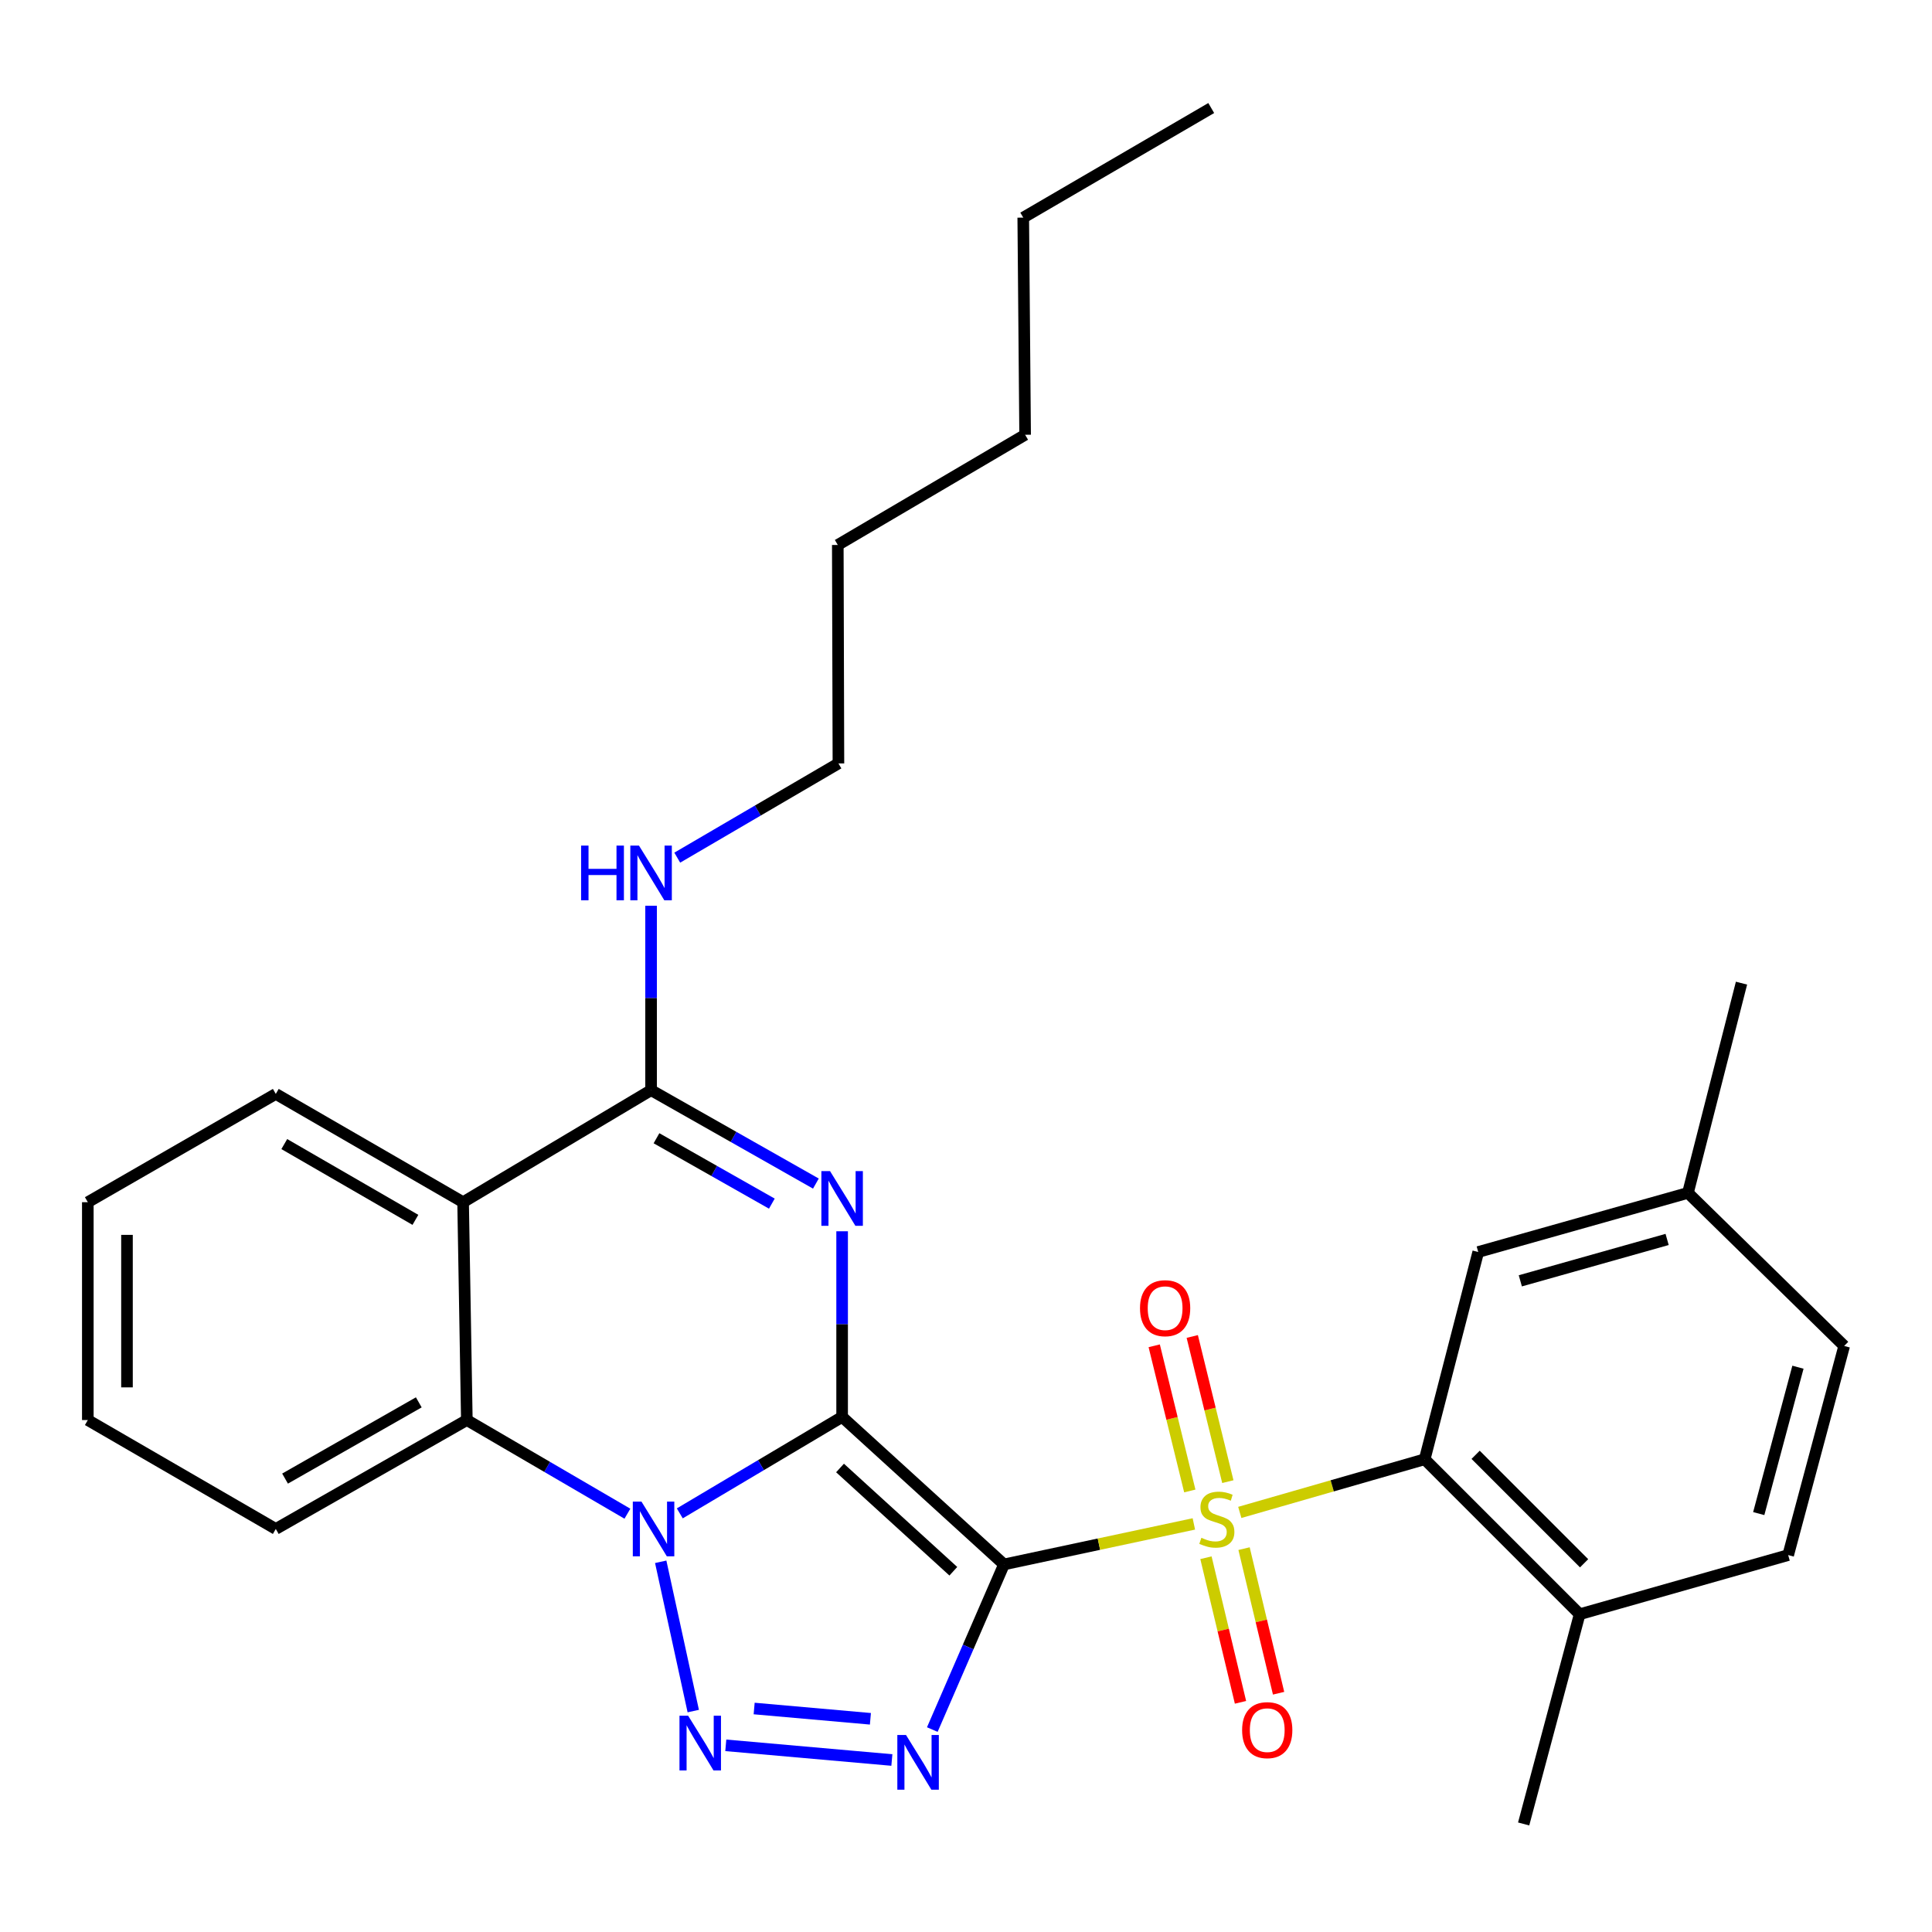 <?xml version='1.0' encoding='iso-8859-1'?>
<svg version='1.1' baseProfile='full'
              xmlns='http://www.w3.org/2000/svg'
                      xmlns:rdkit='http://www.rdkit.org/xml'
                      xmlns:xlink='http://www.w3.org/1999/xlink'
                  xml:space='preserve'
width='1000px' height='1000px' viewBox='0 0 1000 1000'>
<!-- END OF HEADER -->
<rect style='opacity:1.0;fill:#FFFFFF;stroke:none' width='1000' height='1000' x='0' y='0'> </rect>
<path class='bond-0' d='M 435.882,733.394 L 519.664,809.743' style='fill:none;fill-rule:evenodd;stroke:#000000;stroke-width:6px;stroke-linecap:butt;stroke-linejoin:miter;stroke-opacity:1' />
<path class='bond-0' d='M 434.795,759.83 L 493.442,813.275' style='fill:none;fill-rule:evenodd;stroke:#000000;stroke-width:6px;stroke-linecap:butt;stroke-linejoin:miter;stroke-opacity:1' />
<path class='bond-1' d='M 435.882,733.394 L 393.871,758.356' style='fill:none;fill-rule:evenodd;stroke:#000000;stroke-width:6px;stroke-linecap:butt;stroke-linejoin:miter;stroke-opacity:1' />
<path class='bond-1' d='M 393.871,758.356 L 351.859,783.317' style='fill:none;fill-rule:evenodd;stroke:#0000FF;stroke-width:6px;stroke-linecap:butt;stroke-linejoin:miter;stroke-opacity:1' />
<path class='bond-3' d='M 435.882,733.394 L 435.882,685.349' style='fill:none;fill-rule:evenodd;stroke:#000000;stroke-width:6px;stroke-linecap:butt;stroke-linejoin:miter;stroke-opacity:1' />
<path class='bond-3' d='M 435.882,685.349 L 435.882,637.305' style='fill:none;fill-rule:evenodd;stroke:#0000FF;stroke-width:6px;stroke-linecap:butt;stroke-linejoin:miter;stroke-opacity:1' />
<path class='bond-2' d='M 519.664,809.743 L 568.801,799.259' style='fill:none;fill-rule:evenodd;stroke:#000000;stroke-width:6px;stroke-linecap:butt;stroke-linejoin:miter;stroke-opacity:1' />
<path class='bond-2' d='M 568.801,799.259 L 617.938,788.776' style='fill:none;fill-rule:evenodd;stroke:#CCCC00;stroke-width:6px;stroke-linecap:butt;stroke-linejoin:miter;stroke-opacity:1' />
<path class='bond-4' d='M 519.664,809.743 L 501.111,852.483' style='fill:none;fill-rule:evenodd;stroke:#000000;stroke-width:6px;stroke-linecap:butt;stroke-linejoin:miter;stroke-opacity:1' />
<path class='bond-4' d='M 501.111,852.483 L 482.558,895.224' style='fill:none;fill-rule:evenodd;stroke:#0000FF;stroke-width:6px;stroke-linecap:butt;stroke-linejoin:miter;stroke-opacity:1' />
<path class='bond-5' d='M 341.986,808.38 L 358.829,885.648' style='fill:none;fill-rule:evenodd;stroke:#0000FF;stroke-width:6px;stroke-linecap:butt;stroke-linejoin:miter;stroke-opacity:1' />
<path class='bond-8' d='M 324.744,783.489 L 283.19,759.252' style='fill:none;fill-rule:evenodd;stroke:#0000FF;stroke-width:6px;stroke-linecap:butt;stroke-linejoin:miter;stroke-opacity:1' />
<path class='bond-8' d='M 283.19,759.252 L 241.637,735.016' style='fill:none;fill-rule:evenodd;stroke:#000000;stroke-width:6px;stroke-linecap:butt;stroke-linejoin:miter;stroke-opacity:1' />
<path class='bond-9' d='M 641.713,782.823 L 689.564,769.067' style='fill:none;fill-rule:evenodd;stroke:#CCCC00;stroke-width:6px;stroke-linecap:butt;stroke-linejoin:miter;stroke-opacity:1' />
<path class='bond-9' d='M 689.564,769.067 L 737.415,755.311' style='fill:none;fill-rule:evenodd;stroke:#000000;stroke-width:6px;stroke-linecap:butt;stroke-linejoin:miter;stroke-opacity:1' />
<path class='bond-10' d='M 635.529,766.893 L 626.319,729.326' style='fill:none;fill-rule:evenodd;stroke:#CCCC00;stroke-width:6px;stroke-linecap:butt;stroke-linejoin:miter;stroke-opacity:1' />
<path class='bond-10' d='M 626.319,729.326 L 617.109,691.758' style='fill:none;fill-rule:evenodd;stroke:#FF0000;stroke-width:6px;stroke-linecap:butt;stroke-linejoin:miter;stroke-opacity:1' />
<path class='bond-10' d='M 615.839,771.72 L 606.629,734.153' style='fill:none;fill-rule:evenodd;stroke:#CCCC00;stroke-width:6px;stroke-linecap:butt;stroke-linejoin:miter;stroke-opacity:1' />
<path class='bond-10' d='M 606.629,734.153 L 597.42,696.585' style='fill:none;fill-rule:evenodd;stroke:#FF0000;stroke-width:6px;stroke-linecap:butt;stroke-linejoin:miter;stroke-opacity:1' />
<path class='bond-11' d='M 624.2,806.28 L 633.139,843.701' style='fill:none;fill-rule:evenodd;stroke:#CCCC00;stroke-width:6px;stroke-linecap:butt;stroke-linejoin:miter;stroke-opacity:1' />
<path class='bond-11' d='M 633.139,843.701 L 642.078,881.122' style='fill:none;fill-rule:evenodd;stroke:#FF0000;stroke-width:6px;stroke-linecap:butt;stroke-linejoin:miter;stroke-opacity:1' />
<path class='bond-11' d='M 643.918,801.57 L 652.857,838.991' style='fill:none;fill-rule:evenodd;stroke:#CCCC00;stroke-width:6px;stroke-linecap:butt;stroke-linejoin:miter;stroke-opacity:1' />
<path class='bond-11' d='M 652.857,838.991 L 661.795,876.412' style='fill:none;fill-rule:evenodd;stroke:#FF0000;stroke-width:6px;stroke-linecap:butt;stroke-linejoin:miter;stroke-opacity:1' />
<path class='bond-6' d='M 422.301,612.619 L 379.649,588.442' style='fill:none;fill-rule:evenodd;stroke:#0000FF;stroke-width:6px;stroke-linecap:butt;stroke-linejoin:miter;stroke-opacity:1' />
<path class='bond-6' d='M 379.649,588.442 L 336.997,564.264' style='fill:none;fill-rule:evenodd;stroke:#000000;stroke-width:6px;stroke-linecap:butt;stroke-linejoin:miter;stroke-opacity:1' />
<path class='bond-6' d='M 399.508,623.002 L 369.652,606.078' style='fill:none;fill-rule:evenodd;stroke:#0000FF;stroke-width:6px;stroke-linecap:butt;stroke-linejoin:miter;stroke-opacity:1' />
<path class='bond-6' d='M 369.652,606.078 L 339.795,589.154' style='fill:none;fill-rule:evenodd;stroke:#000000;stroke-width:6px;stroke-linecap:butt;stroke-linejoin:miter;stroke-opacity:1' />
<path class='bond-30' d='M 461.63,910.976 L 375.669,903.378' style='fill:none;fill-rule:evenodd;stroke:#0000FF;stroke-width:6px;stroke-linecap:butt;stroke-linejoin:miter;stroke-opacity:1' />
<path class='bond-30' d='M 450.521,889.643 L 390.348,884.324' style='fill:none;fill-rule:evenodd;stroke:#0000FF;stroke-width:6px;stroke-linecap:butt;stroke-linejoin:miter;stroke-opacity:1' />
<path class='bond-7' d='M 336.997,564.264 L 239.7,622.255' style='fill:none;fill-rule:evenodd;stroke:#000000;stroke-width:6px;stroke-linecap:butt;stroke-linejoin:miter;stroke-opacity:1' />
<path class='bond-14' d='M 336.997,564.264 L 336.997,516.538' style='fill:none;fill-rule:evenodd;stroke:#000000;stroke-width:6px;stroke-linecap:butt;stroke-linejoin:miter;stroke-opacity:1' />
<path class='bond-14' d='M 336.997,516.538 L 336.997,468.812' style='fill:none;fill-rule:evenodd;stroke:#0000FF;stroke-width:6px;stroke-linecap:butt;stroke-linejoin:miter;stroke-opacity:1' />
<path class='bond-17' d='M 239.7,622.255 L 142.752,566.213' style='fill:none;fill-rule:evenodd;stroke:#000000;stroke-width:6px;stroke-linecap:butt;stroke-linejoin:miter;stroke-opacity:1' />
<path class='bond-17' d='M 215.012,631.4 L 147.148,592.17' style='fill:none;fill-rule:evenodd;stroke:#000000;stroke-width:6px;stroke-linecap:butt;stroke-linejoin:miter;stroke-opacity:1' />
<path class='bond-29' d='M 239.7,622.255 L 241.637,735.016' style='fill:none;fill-rule:evenodd;stroke:#000000;stroke-width:6px;stroke-linecap:butt;stroke-linejoin:miter;stroke-opacity:1' />
<path class='bond-19' d='M 241.637,735.016 L 142.752,791.385' style='fill:none;fill-rule:evenodd;stroke:#000000;stroke-width:6px;stroke-linecap:butt;stroke-linejoin:miter;stroke-opacity:1' />
<path class='bond-19' d='M 216.765,725.859 L 147.545,765.317' style='fill:none;fill-rule:evenodd;stroke:#000000;stroke-width:6px;stroke-linecap:butt;stroke-linejoin:miter;stroke-opacity:1' />
<path class='bond-12' d='M 737.415,755.311 L 817.627,835.523' style='fill:none;fill-rule:evenodd;stroke:#000000;stroke-width:6px;stroke-linecap:butt;stroke-linejoin:miter;stroke-opacity:1' />
<path class='bond-12' d='M 763.781,753.008 L 819.93,809.156' style='fill:none;fill-rule:evenodd;stroke:#000000;stroke-width:6px;stroke-linecap:butt;stroke-linejoin:miter;stroke-opacity:1' />
<path class='bond-13' d='M 737.415,755.311 L 765.132,648.035' style='fill:none;fill-rule:evenodd;stroke:#000000;stroke-width:6px;stroke-linecap:butt;stroke-linejoin:miter;stroke-opacity:1' />
<path class='bond-15' d='M 817.627,835.523 L 925.556,804.911' style='fill:none;fill-rule:evenodd;stroke:#000000;stroke-width:6px;stroke-linecap:butt;stroke-linejoin:miter;stroke-opacity:1' />
<path class='bond-20' d='M 817.627,835.523 L 788.637,944.083' style='fill:none;fill-rule:evenodd;stroke:#000000;stroke-width:6px;stroke-linecap:butt;stroke-linejoin:miter;stroke-opacity:1' />
<path class='bond-16' d='M 765.132,648.035 L 873.68,617.435' style='fill:none;fill-rule:evenodd;stroke:#000000;stroke-width:6px;stroke-linecap:butt;stroke-linejoin:miter;stroke-opacity:1' />
<path class='bond-16' d='M 786.915,662.957 L 862.899,641.537' style='fill:none;fill-rule:evenodd;stroke:#000000;stroke-width:6px;stroke-linecap:butt;stroke-linejoin:miter;stroke-opacity:1' />
<path class='bond-21' d='M 350.545,443.92 L 392.256,419.533' style='fill:none;fill-rule:evenodd;stroke:#0000FF;stroke-width:6px;stroke-linecap:butt;stroke-linejoin:miter;stroke-opacity:1' />
<path class='bond-21' d='M 392.256,419.533 L 433.968,395.146' style='fill:none;fill-rule:evenodd;stroke:#000000;stroke-width:6px;stroke-linecap:butt;stroke-linejoin:miter;stroke-opacity:1' />
<path class='bond-32' d='M 925.556,804.911 L 954.545,696.667' style='fill:none;fill-rule:evenodd;stroke:#000000;stroke-width:6px;stroke-linecap:butt;stroke-linejoin:miter;stroke-opacity:1' />
<path class='bond-32' d='M 910.322,783.43 L 930.615,707.659' style='fill:none;fill-rule:evenodd;stroke:#000000;stroke-width:6px;stroke-linecap:butt;stroke-linejoin:miter;stroke-opacity:1' />
<path class='bond-18' d='M 873.68,617.435 L 954.545,696.667' style='fill:none;fill-rule:evenodd;stroke:#000000;stroke-width:6px;stroke-linecap:butt;stroke-linejoin:miter;stroke-opacity:1' />
<path class='bond-22' d='M 873.68,617.435 L 901.397,508.875' style='fill:none;fill-rule:evenodd;stroke:#000000;stroke-width:6px;stroke-linecap:butt;stroke-linejoin:miter;stroke-opacity:1' />
<path class='bond-24' d='M 142.752,566.213 L 45.455,622.255' style='fill:none;fill-rule:evenodd;stroke:#000000;stroke-width:6px;stroke-linecap:butt;stroke-linejoin:miter;stroke-opacity:1' />
<path class='bond-27' d='M 142.752,791.385 L 45.455,735.016' style='fill:none;fill-rule:evenodd;stroke:#000000;stroke-width:6px;stroke-linecap:butt;stroke-linejoin:miter;stroke-opacity:1' />
<path class='bond-23' d='M 433.968,395.146 L 433.641,282.07' style='fill:none;fill-rule:evenodd;stroke:#000000;stroke-width:6px;stroke-linecap:butt;stroke-linejoin:miter;stroke-opacity:1' />
<path class='bond-26' d='M 433.641,282.07 L 530.6,225.036' style='fill:none;fill-rule:evenodd;stroke:#000000;stroke-width:6px;stroke-linecap:butt;stroke-linejoin:miter;stroke-opacity:1' />
<path class='bond-31' d='M 45.455,622.255 L 45.455,735.016' style='fill:none;fill-rule:evenodd;stroke:#000000;stroke-width:6px;stroke-linecap:butt;stroke-linejoin:miter;stroke-opacity:1' />
<path class='bond-31' d='M 65.727,639.169 L 65.727,718.102' style='fill:none;fill-rule:evenodd;stroke:#000000;stroke-width:6px;stroke-linecap:butt;stroke-linejoin:miter;stroke-opacity:1' />
<path class='bond-25' d='M 529.632,112.636 L 530.6,225.036' style='fill:none;fill-rule:evenodd;stroke:#000000;stroke-width:6px;stroke-linecap:butt;stroke-linejoin:miter;stroke-opacity:1' />
<path class='bond-28' d='M 529.632,112.636 L 626.929,55.917' style='fill:none;fill-rule:evenodd;stroke:#000000;stroke-width:6px;stroke-linecap:butt;stroke-linejoin:miter;stroke-opacity:1' />
<path  class='atom-2' d='M 332.021 777.225
L 341.301 792.225
Q 342.221 793.705, 343.701 796.385
Q 345.181 799.065, 345.261 799.225
L 345.261 777.225
L 349.021 777.225
L 349.021 805.545
L 345.141 805.545
L 335.181 789.145
Q 334.021 787.225, 332.781 785.025
Q 331.581 782.825, 331.221 782.145
L 331.221 805.545
L 327.541 805.545
L 327.541 777.225
L 332.021 777.225
' fill='#0000FF'/>
<path  class='atom-3' d='M 621.835 795.958
Q 622.155 796.078, 623.475 796.638
Q 624.795 797.198, 626.235 797.558
Q 627.715 797.878, 629.155 797.878
Q 631.835 797.878, 633.395 796.598
Q 634.955 795.278, 634.955 792.998
Q 634.955 791.438, 634.155 790.478
Q 633.395 789.518, 632.195 788.998
Q 630.995 788.478, 628.995 787.878
Q 626.475 787.118, 624.955 786.398
Q 623.475 785.678, 622.395 784.158
Q 621.355 782.638, 621.355 780.078
Q 621.355 776.518, 623.755 774.318
Q 626.195 772.118, 630.995 772.118
Q 634.275 772.118, 637.995 773.678
L 637.075 776.758
Q 633.675 775.358, 631.115 775.358
Q 628.355 775.358, 626.835 776.518
Q 625.315 777.638, 625.355 779.598
Q 625.355 781.118, 626.115 782.038
Q 626.915 782.958, 628.035 783.478
Q 629.195 783.998, 631.115 784.598
Q 633.675 785.398, 635.195 786.198
Q 636.715 786.998, 637.795 788.638
Q 638.915 790.238, 638.915 792.998
Q 638.915 796.918, 636.275 799.038
Q 633.675 801.118, 629.315 801.118
Q 626.795 801.118, 624.875 800.558
Q 622.995 800.038, 620.755 799.118
L 621.835 795.958
' fill='#CCCC00'/>
<path  class='atom-4' d='M 429.622 606.158
L 438.902 621.158
Q 439.822 622.638, 441.302 625.318
Q 442.782 627.998, 442.862 628.158
L 442.862 606.158
L 446.622 606.158
L 446.622 634.478
L 442.742 634.478
L 432.782 618.078
Q 431.622 616.158, 430.382 613.958
Q 429.182 611.758, 428.822 611.078
L 428.822 634.478
L 425.142 634.478
L 425.142 606.158
L 429.622 606.158
' fill='#0000FF'/>
<path  class='atom-5' d='M 468.94 898.016
L 478.22 913.016
Q 479.14 914.496, 480.62 917.176
Q 482.1 919.856, 482.18 920.016
L 482.18 898.016
L 485.94 898.016
L 485.94 926.336
L 482.06 926.336
L 472.1 909.936
Q 470.94 908.016, 469.7 905.816
Q 468.5 903.616, 468.14 902.936
L 468.14 926.336
L 464.46 926.336
L 464.46 898.016
L 468.94 898.016
' fill='#0000FF'/>
<path  class='atom-6' d='M 356.179 888.048
L 365.459 903.048
Q 366.379 904.528, 367.859 907.208
Q 369.339 909.888, 369.419 910.048
L 369.419 888.048
L 373.179 888.048
L 373.179 916.368
L 369.299 916.368
L 359.339 899.968
Q 358.179 898.048, 356.939 895.848
Q 355.739 893.648, 355.379 892.968
L 355.379 916.368
L 351.699 916.368
L 351.699 888.048
L 356.179 888.048
' fill='#0000FF'/>
<path  class='atom-11' d='M 590.064 677.116
Q 590.064 670.316, 593.424 666.516
Q 596.784 662.716, 603.064 662.716
Q 609.344 662.716, 612.704 666.516
Q 616.064 670.316, 616.064 677.116
Q 616.064 683.996, 612.664 687.916
Q 609.264 691.796, 603.064 691.796
Q 596.824 691.796, 593.424 687.916
Q 590.064 684.036, 590.064 677.116
M 603.064 688.596
Q 607.384 688.596, 609.704 685.716
Q 612.064 682.796, 612.064 677.116
Q 612.064 671.556, 609.704 668.756
Q 607.384 665.916, 603.064 665.916
Q 598.744 665.916, 596.384 668.716
Q 594.064 671.516, 594.064 677.116
Q 594.064 682.836, 596.384 685.716
Q 598.744 688.596, 603.064 688.596
' fill='#FF0000'/>
<path  class='atom-12' d='M 642.919 895.52
Q 642.919 888.72, 646.279 884.92
Q 649.639 881.12, 655.919 881.12
Q 662.199 881.12, 665.559 884.92
Q 668.919 888.72, 668.919 895.52
Q 668.919 902.4, 665.519 906.32
Q 662.119 910.2, 655.919 910.2
Q 649.679 910.2, 646.279 906.32
Q 642.919 902.44, 642.919 895.52
M 655.919 907
Q 660.239 907, 662.559 904.12
Q 664.919 901.2, 664.919 895.52
Q 664.919 889.96, 662.559 887.16
Q 660.239 884.32, 655.919 884.32
Q 651.599 884.32, 649.239 887.12
Q 646.919 889.92, 646.919 895.52
Q 646.919 901.24, 649.239 904.12
Q 651.599 907, 655.919 907
' fill='#FF0000'/>
<path  class='atom-15' d='M 300.777 437.681
L 304.617 437.681
L 304.617 449.721
L 319.097 449.721
L 319.097 437.681
L 322.937 437.681
L 322.937 466.001
L 319.097 466.001
L 319.097 452.921
L 304.617 452.921
L 304.617 466.001
L 300.777 466.001
L 300.777 437.681
' fill='#0000FF'/>
<path  class='atom-15' d='M 330.737 437.681
L 340.017 452.681
Q 340.937 454.161, 342.417 456.841
Q 343.897 459.521, 343.977 459.681
L 343.977 437.681
L 347.737 437.681
L 347.737 466.001
L 343.857 466.001
L 333.897 449.601
Q 332.737 447.681, 331.497 445.481
Q 330.297 443.281, 329.937 442.601
L 329.937 466.001
L 326.257 466.001
L 326.257 437.681
L 330.737 437.681
' fill='#0000FF'/>
</svg>

